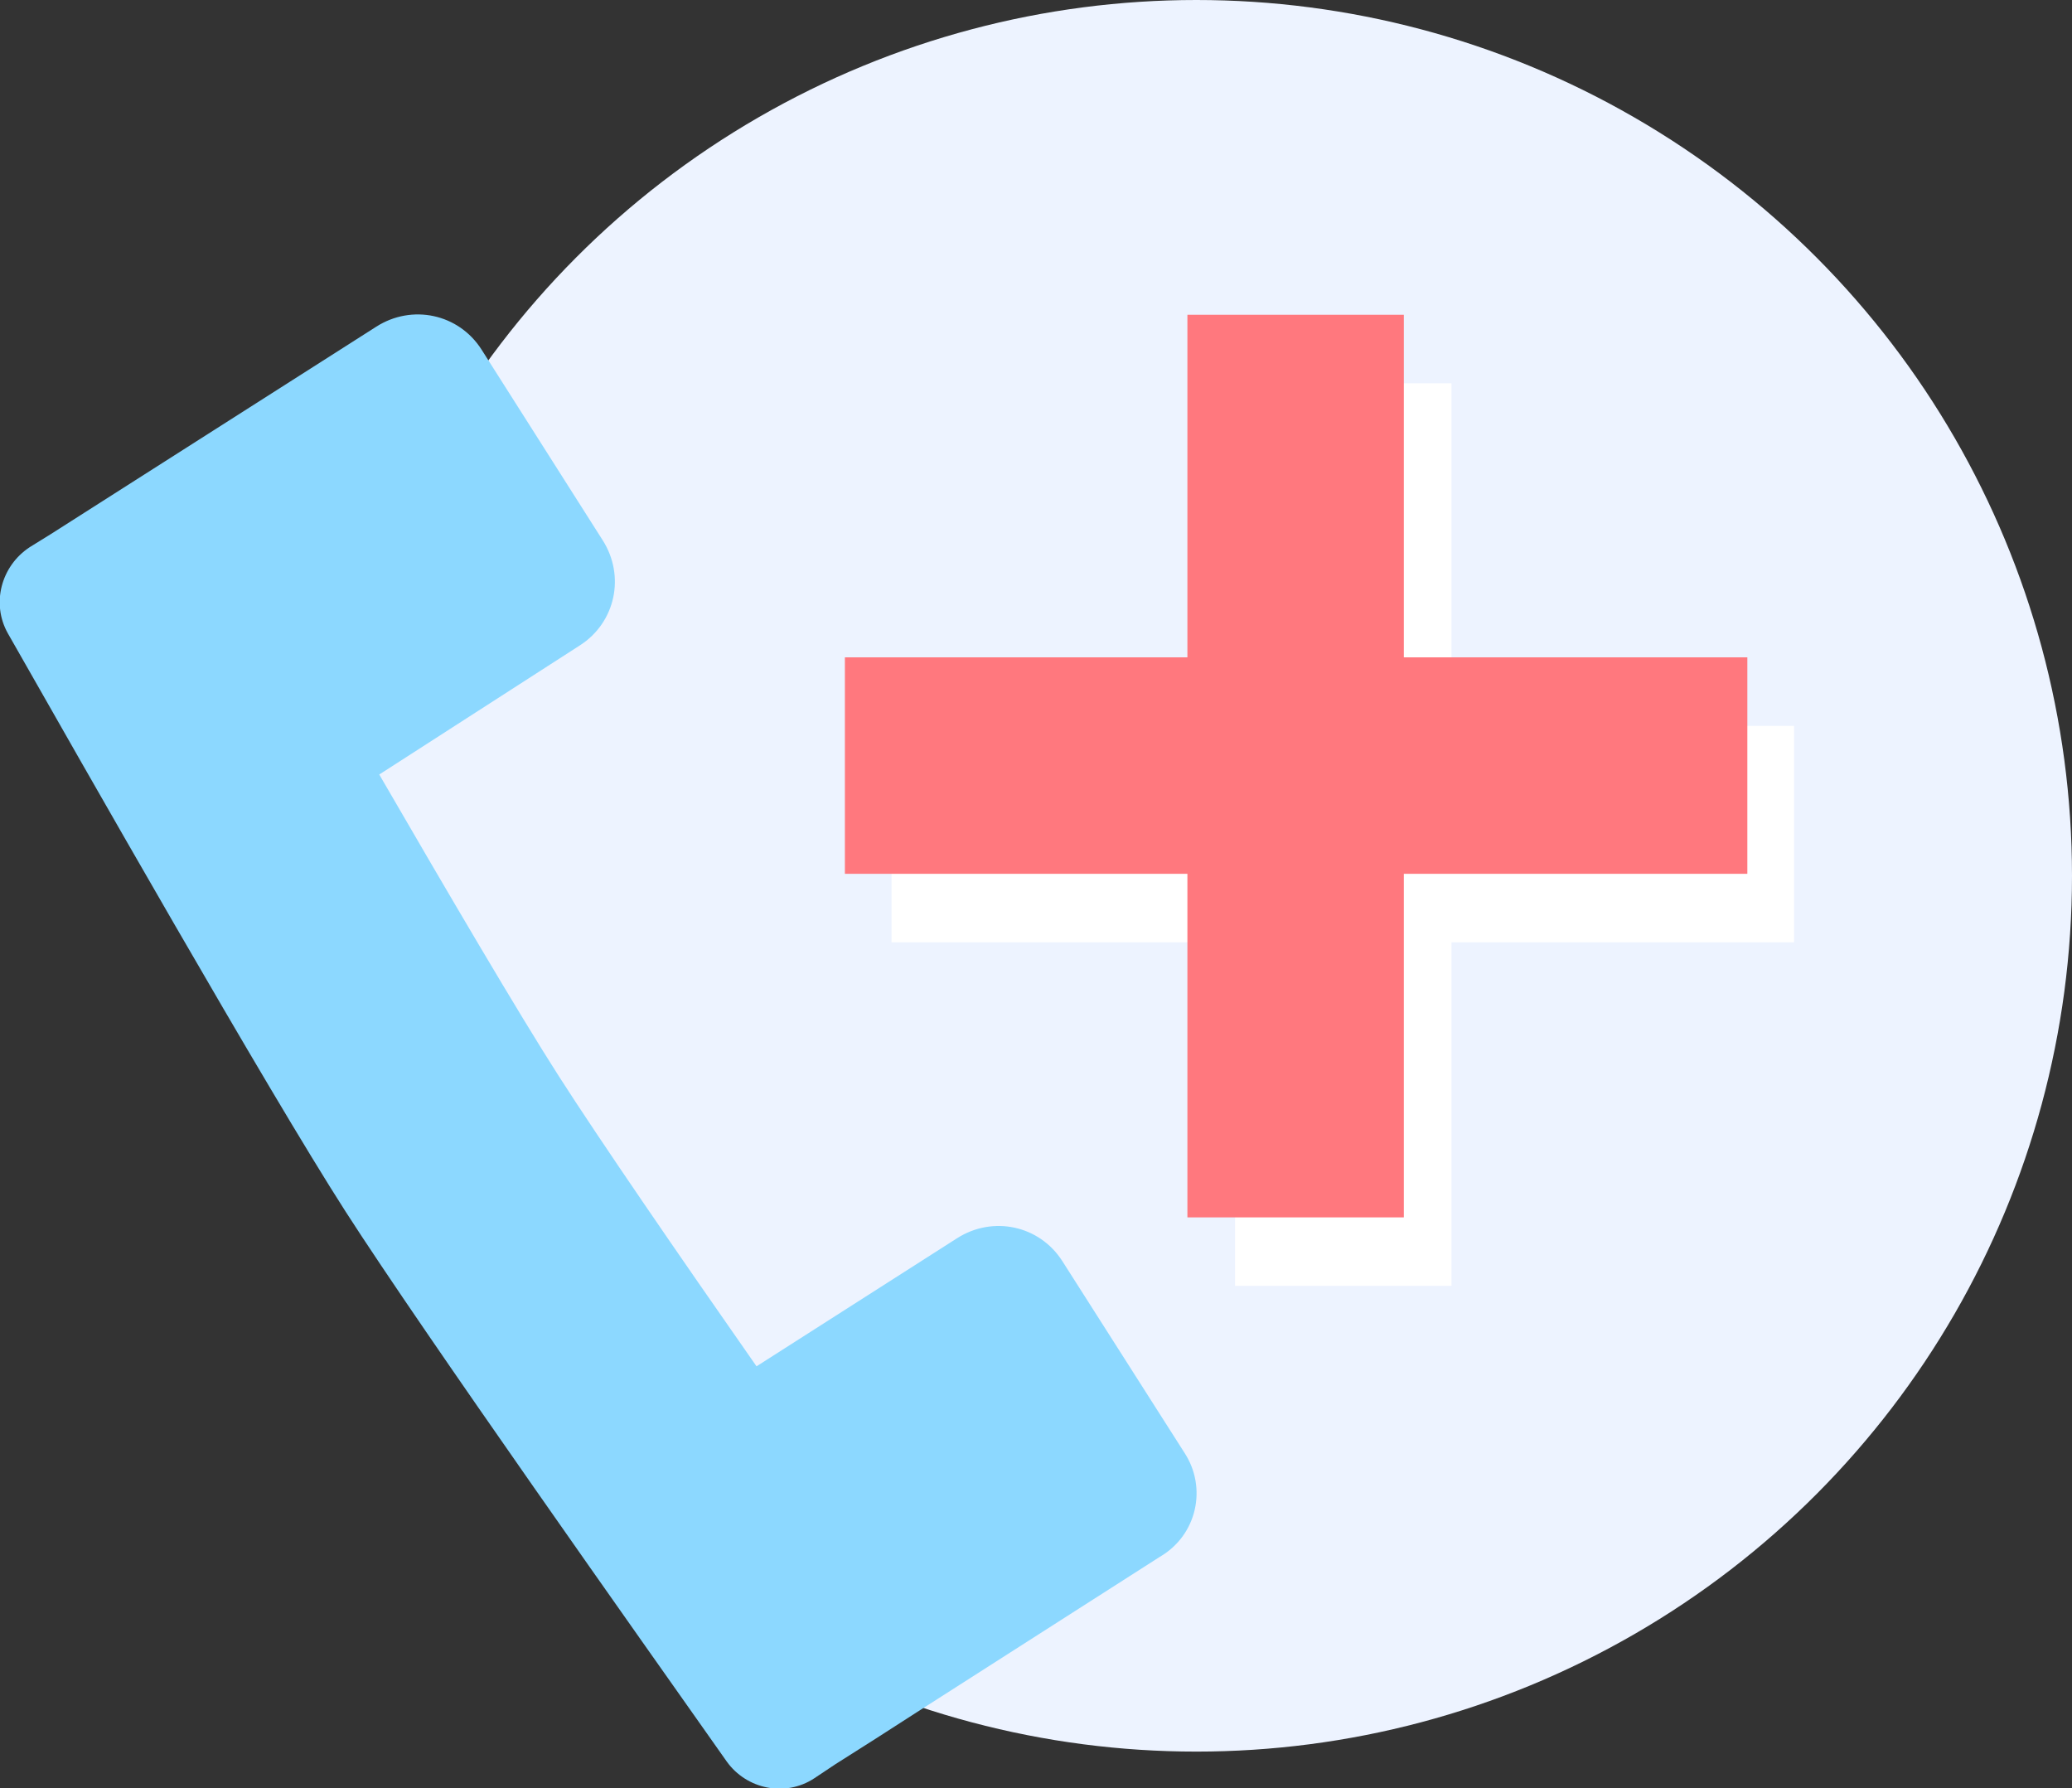 <?xml version="1.0" encoding="utf-8"?>
<!-- Generator: Adobe Illustrator 25.0.0, SVG Export Plug-In . SVG Version: 6.00 Build 0)  -->
<svg version="1.1" id="图层_1" xmlns="http://www.w3.org/2000/svg" xmlns:xlink="http://www.w3.org/1999/xlink" x="0px" y="0px"
	 viewBox="0 0 208.7 180.1" style="enable-background:new 0 0 208.7 180.1;" xml:space="preserve">
<rect x="0" y="0" width="208.7" height="180.1" fill="#333333" stroke="none"/>
<g>
	<circle style="fill:#EDF3FF;" cx="120.5" cy="88.2" r="88.2"/>
	<g>
		<g>
			<polygon style="fill:#FFFFFF;" points="180.7,73.1 146.2,73.1 146.2,38.6 124.4,38.6 124.4,73.1 89.8,73.1 89.8,94.9 124.4,94.9 
				124.4,129.5 146.2,129.5 146.2,94.9 180.7,94.9 			"/>
		</g>
		<polygon style="fill:#FF787E;" points="176,66.2 141.4,66.2 141.4,31.7 119.6,31.7 119.6,66.2 85.1,66.2 85.1,88 119.6,88 
			119.6,122.6 141.4,122.6 141.4,88 176,88 		"/>
	</g>
	<path style="fill:#8CD8FF;" d="M119.3,146.3L107,127c-2.3-3.6-7-4.6-10.6-2.3l-20.2,12.9c-7.9-11.3-15.8-22.8-19.9-29.2
		c-4.1-6.4-11.2-18.5-18.1-30.4L58.4,65c3.6-2.3,4.6-7,2.3-10.6L48.5,35.2c-2.3-3.6-7-4.6-10.6-2.3L5.1,53.8c0,0,0,0,0,0L3,55.1
		c-2.9,1.9-3.9,5.7-2.2,8.7c7.4,13,26.1,45.9,34,58.2c7.9,12.3,29.8,43.2,38.4,55.4c2,2.8,5.9,3.6,8.8,1.7l2.1-1.4c0,0,0,0,0,0
		l4.1-2.6l4.2-2.7c0,0,0,0,0,0l24.4-15.6C120.6,154.6,121.6,149.8,119.3,146.3z"/>
</g>
</svg>
